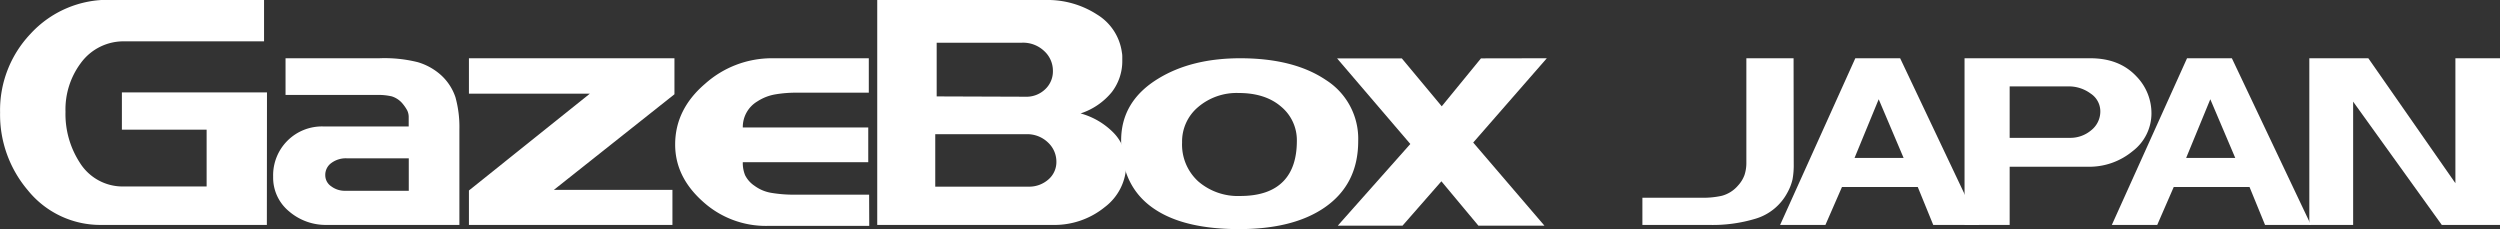 <svg id="レイヤー_1" data-name="レイヤー 1" xmlns="http://www.w3.org/2000/svg" viewBox="0 0 631.7 57.88"><rect x="0" y="0" width="631.7" height="57.88" fill="#333333" stroke="none"/><defs><style>.cls-1{fill:#fff;}</style></defs><g id="GazeBox_JAPAN" data-name="GazeBox JAPAN"><path class="cls-1" d="M252.63,312.26H211a23.54,23.54,0,0,1-18.78-8.77,29.5,29.5,0,0,1-7-19.64A28,28,0,0,1,192.89,264a26.52,26.52,0,0,1,20.22-8.61h38.81v10.49H216.77a13.35,13.35,0,0,0-11.18,5.52,19.59,19.59,0,0,0-3.84,12.25,22.56,22.56,0,0,0,3.57,12.81,12.76,12.76,0,0,0,11.09,6.09h21V288.2H216v-9.43h36.66Z" transform="translate(-185.2 -255.43)"/><path class="cls-1" d="M301.28,312.26H267.83a14.21,14.21,0,0,1-9.61-3.44,11,11,0,0,1-4-8.71,12.34,12.34,0,0,1,12.66-12.73h21.59v-2.27a3.86,3.86,0,0,0-.4-1.83,10.87,10.87,0,0,0-1.29-1.83,5.85,5.85,0,0,0-2.59-1.67,15.11,15.11,0,0,0-3.74-.36h-23.1v-9.27h23.7a34.64,34.64,0,0,1,9.75,1,15.28,15.28,0,0,1,5.54,3,13.23,13.23,0,0,1,3.94,5.84,28.09,28.09,0,0,1,1,8.11Zm-12.79-8.62v-8.21H272.75a6.16,6.16,0,0,0-3.8,1.17,3.68,3.68,0,0,0-1.56,3.1,3.37,3.37,0,0,0,1.52,2.82,5.68,5.68,0,0,0,3.48,1.12Z" transform="translate(-185.2 -255.43)"/><path class="cls-1" d="M355.62,279.25,325.16,303.4h29.95v8.86H303.69v-8.7l30.56-24.47H303.69v-8.94h51.93Z" transform="translate(-185.2 -255.43)"/><path class="cls-1" d="M404.84,312.51H379.05a23.66,23.66,0,0,1-16.33-6.22q-6.93-6.23-6.92-14.35,0-8.87,7.55-15.33a25.3,25.3,0,0,1,16.86-6.46h24.52v8.7h-18a31.6,31.6,0,0,0-5.76.45,12,12,0,0,0-4.38,1.74,7.53,7.53,0,0,0-3.7,6.59h31.7v8.78h-31.7a8.21,8.21,0,0,0,.58,3.29,7,7,0,0,0,2.39,2.68,9.86,9.86,0,0,0,4.29,1.79,35,35,0,0,0,6.1.45h18.56Z" transform="translate(-185.2 -255.43)"/><path class="cls-1" d="M469.78,296.9a13.6,13.6,0,0,1-5.46,10.89,20.12,20.12,0,0,1-13.17,4.47H406.86V255.43h42.53a23,23,0,0,1,13,3.66,13.3,13.3,0,0,1,6.29,9.6,5.32,5.32,0,0,1,.1,1v1a12.85,12.85,0,0,1-2.64,8,17,17,0,0,1-7.9,5.4,18.53,18.53,0,0,1,8.44,5A11.24,11.24,0,0,1,469.78,296.9Zm-17.65-.57a6.61,6.61,0,0,0-2.15-4.92,7.54,7.54,0,0,0-5.46-2.07h-23v13.25H445a7.33,7.33,0,0,0,5.13-1.83A5.8,5.8,0,0,0,452.13,296.33Zm-.88-23a6.74,6.74,0,0,0-2.2-5,7.74,7.74,0,0,0-5.61-2.11H421.88v13.57l22.44.08a6.81,6.81,0,0,0,5-1.91A6.18,6.18,0,0,0,451.25,273.32Z" transform="translate(-185.2 -255.43)"/><path class="cls-1" d="M528.39,291.08q0,11-8.6,16.86-7.9,5.38-21.5,5.38t-21.1-4.89q-8.7-5.62-8.7-17.51,0-9.93,9.4-15.64,8.4-5.13,20.7-5.13,13.5,0,21.65,5.5A17.57,17.57,0,0,1,528.39,291.08Zm-15.5-.08a11,11,0,0,0-3.95-8.6q-4-3.47-10.75-3.47a15,15,0,0,0-10.25,3.55,11.36,11.36,0,0,0-4.05,8.93,12.57,12.57,0,0,0,4.1,9.87,15.31,15.31,0,0,0,10.6,3.67q7.4,0,11-3.84C511.79,298.78,512.89,295.4,512.89,291Z" transform="translate(-185.2 -255.43)"/><path class="cls-1" d="M576.05,270.15l-18.6,21.3,18,21H558.76l-9.35-11.21-9.82,11.21H523.23l18.33-20.64-18.51-21.63h16.36l10.09,12.11,9.91-12.11Z" transform="translate(-185.2 -255.43)"/><path class="cls-1" d="M638.44,296.86a20.12,20.12,0,0,1-.3,3.88,12.71,12.71,0,0,1-1.29,3.34,13.44,13.44,0,0,1-8.09,6.62,37.48,37.48,0,0,1-11.86,1.56H600.2v-6.87H615a21.6,21.6,0,0,0,5.24-.48,8.13,8.13,0,0,0,4.11-2.58,8,8,0,0,0,1.65-2.68,9.73,9.73,0,0,0,.47-3.16V270.15h11.93Z" transform="translate(-185.2 -255.43)"/><path class="cls-1" d="M685.29,312.26h-11.6l-3.91-9.58H650.63l-4.18,9.58H635l19-42.11h11.33ZM666.2,295.33l-6.29-14.82-6.1,14.82Z" transform="translate(-185.2 -255.43)"/><path class="cls-1" d="M728.83,284.1a12,12,0,0,1-4.75,9.52,17.14,17.14,0,0,1-11.32,3.94H693v14.7h-11.4V270.15h31.75c5,0,8.85,1.54,11.73,4.63A13.34,13.34,0,0,1,728.83,284.1Zm-12.92-.55a5.39,5.39,0,0,0-2.46-4.49,9.25,9.25,0,0,0-5.63-1.8H693v13h15.11a8.18,8.18,0,0,0,5.5-1.92A6.06,6.06,0,0,0,715.91,283.55Z" transform="translate(-185.2 -255.43)"/><path class="cls-1" d="M769.12,312.26H757.53l-3.92-9.58H734.46l-4.17,9.58H718.82l19-42.11h11.33ZM750,295.33l-6.3-14.82-6.1,14.82Z" transform="translate(-185.2 -255.43)"/><path class="cls-1" d="M816.9,312.26H802.19l-22.4-31.15v31.15H768.72V270.15h14.91l22,31.57V270.15H816.9Z" transform="translate(-185.2 -255.43)"/></g></svg>